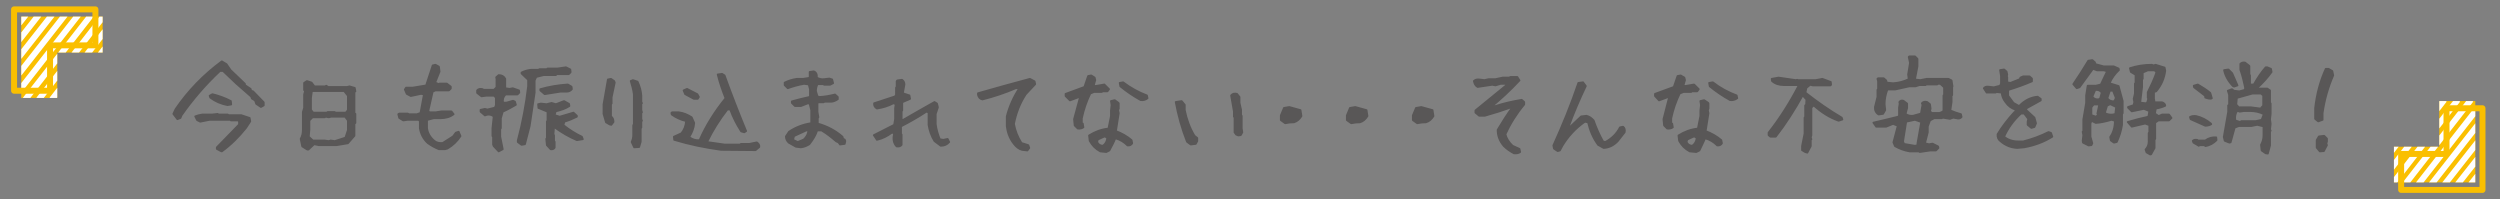 <?xml version="1.0" encoding="utf-8"?>
<!-- Generator: Adobe Illustrator 28.2.0, SVG Export Plug-In . SVG Version: 6.00 Build 0)  -->
<svg version="1.1" id="_レイヤー_2" xmlns="http://www.w3.org/2000/svg" xmlns:xlink="http://www.w3.org/1999/xlink" x="0px"
	 y="0px" viewBox="0 0 799.1 63.7" style="enable-background:new 0 0 799.1 63.7;" xml:space="preserve">
<rect x="0" y="0" width="799.1" height="63.7" fill="#808080" stroke="none"/>
<style type="text/css">
	.st0{fill:#595757;stroke:#595757;stroke-width:0.57;stroke-linecap:round;stroke-linejoin:round;}
	.st1{fill:#FABF00;}
	.st2{clip-path:url(#SVGID_00000050645878232118068780000012288293311108243886_);}
	.st3{fill:none;stroke:#FFFFFF;stroke-width:1.91;stroke-miterlimit:10;}
	.st4{fill:none;stroke:#FABF00;stroke-width:1.91;stroke-linejoin:round;}
	.st5{clip-path:url(#SVGID_00000138564883167181886640000004585566099192128399_);}
</style>
<g id="_文字">
	<path class="st0" d="M56.7,38.1l-1.3-1.7l0.7-1.5c4.1-6,9.1-11.1,14.8-15.3l1.5,0.9l1.3,1.9l4.6,4.4v0.4l1.8,1.2l0.2,0.6l0.6,0.2
		l3.4,3.5v1l-0.9,0.5l-1.5-1l-0.4-1.1l-1-0.6l-0.2-0.6l-4.9-4.3l-4.1-3.9h-1c-4.7,4.4-8.8,9.2-12.3,14.2l-0.3,0.8L56.7,38.1
		L56.7,38.1z M70.6,48.3l-1.3-0.7v-0.5l7.1-7.3v-1l-0.3-0.3h-2.3l-0.2-0.2H67l-3,0.6l-1-0.5l-0.6-1.2c0.7-0.3,1.5-0.5,2.3-0.6h3.1
		l1.8-0.2l0.1,0.2h3.1l0.2,0.2h4.1l2.7,0.9l0.2,1.1l-1.3,2c-2.3,2.9-4.9,5.5-7.8,7.6L70.6,48.3L70.6,48.3z M72.7,33.6
		c-2.1-0.4-3.9-1.2-5.5-2.4L67,30.6l0.9-0.5c2,0.5,4,1.2,5.9,2.2l0.1,1.1L72.7,33.6L72.7,33.6z"/>
	<path class="st0" d="M98.2,47.8l-1.6-1l-0.5-2.4c0.5-0.9,0.7-1.8,0.7-2.9v-5.7l0.4-1.3v-4.3l0.3-1.1l-0.3-0.3v-2.3l0.9-0.6l1.5,0.5
		l0.9,1.2h3.4l0.4-0.2l0.6,0.4h6.1l0.7-0.2l1.7,0.5l0.2,1.1l-0.3,0.2v6.8l0.3,0.2v2.9l-0.3,0.2v3.9l-2.1,2.4l-3.6,0.6h-5.7l-1.5-0.3
		l-1.8,1.7L98.2,47.8L98.2,47.8z M110.4,44l0.8-2.4v-3.1l-0.9-1.2h-4.4l-0.8,0.2l-1-0.2l-0.3,0.2h-3.9l-1,1v2.9l-0.2,2.3l1.3,1.2
		h3.7l1.4,0.2l0.6-0.2l1.3,0.2L110.4,44L110.4,44z M110.9,35.6l0.3-0.5v-4.5l-1.2-1.5H99.7l-0.3,2.2v3.8l0.7,0.9h4.4l0.2-0.2h2.3
		l0.2,0.2h3.3C110.5,36,110.9,35.6,110.9,35.6z"/>
	<path class="st0" d="M140.3,47.7c-1.2-0.5-2.4-1.1-3.6-2c-1.4-1.3-2.2-2.9-2.5-4.7v-2.3l-0.4-0.4h-3.5l-1.4,0.2l-1.3-0.8l-0.3-1.2
		l0.3-0.2h2.8l0.2,0.2h2.7l1.1-0.4l1.1-5.9l-0.9-0.2l-3.3,0.7L130,30l-0.6-1.4l0.4-0.6h2.2l4.2-0.7l2.1-6.4l0.9-0.2l1.1,0.6l0.2,1.6
		l-1.4,3.5l1.2,0.5l0.2-0.2h2.3l1.3,1v0.6l-0.6,0.6h-4.3l-0.9,0.4l-1.4,6.2l0.4,0.4h1.9l1.9-0.3h3.2l0.7,0.9
		c-1.1,0.9-2.6,1.3-4.3,1.3h-2.1l-1.9,0.5l-0.2,0.2V41c0.2,1.5,1,2.9,2.3,4c0.7,0.6,1.6,0.8,2.7,0.7l3.3-2.1l0.9-1.2l0.9-0.3
		l0.6,1.4c-1.1,1.7-2.5,3-4.2,4l-0.8,0.2L140.3,47.7L140.3,47.7z"/>
	<path class="st0" d="M159.4,48.4l-1.6-1.7l-0.2-0.5v-2.5l-0.2-0.2V41l0.4-3.8c-0.7-0.5-1.4-0.7-2.2-0.5l-0.6,0.2l-1.4-1.2v-0.6
		l1.4-0.3l0.8,0.2l2.4-0.6l0.3-0.8v-2.4l-0.6-0.6h-2.5l-1.5,0.2l-1.4-1.1v-0.8c0.4-0.5,1-0.6,1.8-0.4l0.2,0.2h3.4l0.8-0.8v-2.6
		l-0.1-0.6l0.8-0.7c1,0,1.7,0.4,2.1,1.2v3l1.4,0.2l1-0.2l2,0.7l0.1,0.7l-0.6,0.6h-3.8c-0.7,0.7-1,1.5-0.8,2.6h1.1l2.1-0.6l0.6,0.3
		l0.3,1c-1.2,0.7-2.6,1.5-4.2,2.2l-0.6,2.1V41l-0.2,0.2v2.5l0.8,4L159.4,48.4L159.4,48.4z M169.3,40.3l-1.5,5.8l-1.1,0.2l-1.2-0.9
		v-0.5c1.5-5.6,2.6-11.4,3.3-17.3v-2.1l-2.1-2v-0.3c0.9-0.5,2-0.8,3.1-0.9h2.4l0.2-0.2h2.4l0.2-0.2h3.2l2.7-0.4l1.4,0.7l0.1,0.9
		l-0.6,0.6h-3.9l-0.2,0.3h-3.9l-2.4,0.6l-0.5,1.1v3.9L169.3,40.3L169.3,40.3z M176,47.7l-1.2-1.3l-0.2-2l0.2-0.3v-5.3l0.2-0.2v-2.9
		l-2.9-1.2l-0.1-1.2l0.9-0.2l1.8,0.2l1.6-0.4l1.4,0.4l2.6-1l1.6,0.9l0.1,0.7c-1.2,0.8-2.7,1.3-4.4,1.7l-0.3,1.2l1.6,0.5l4.4-1.3
		l1.1,1v0.3c-1.2,0.6-2.6,1.2-4,1.6l-0.3,1.1c2,1.6,4,2.8,5.9,3.7l0.3,0.8l-1.9,0.3c-2.4-1-4.8-2.4-7.3-4.2l-0.2,2.4l0.2,0.2v1.9
		l0.2,0.2v1.9C177,47.7,176.5,47.8,176,47.7L176,47.7z M174.1,30.1l-1.4-1.2v-0.4c2.8-0.8,5.7-1.3,8.8-1.5l1.2,0.7l0.1,0.8
		c-0.4,0.5-1,0.8-1.7,0.8h-2L174.1,30.1L174.1,30.1z"/>
	<path class="st0" d="M194.9,39.8l-1.2-0.7l-0.8-2.7v-3l1.4-8l1-0.2l1,0.7l0.2,0.5l-1,4.7v2l-0.2,0.2v3.9c0.6,0.4,0.8,1,0.8,1.8
		l-0.7,0.9L194.9,39.8L194.9,39.8z M202.7,47.1l-0.8-1.7c0.3-0.7,0.5-1.4,0.5-2.2V40l0.2-0.2v-9.7c-0.2-1.5-0.6-2.9-1-4.2l0.7-0.3
		l1.5,0.5c0.7,1.5,1.1,3,1.2,4.5v1.9l0.2,0.5l-0.2,0.2v2l0.2,0.7l-0.2,0.2v2l0.2,0.5l-0.2,0.2v2l-0.2,0.2v4.3l-0.5,1.7L202.7,47.1
		L202.7,47.1z"/>
	<path class="st0" d="M230.5,47.9c-5.1-0.7-10.1-1.7-15-3.2l-0.1-1l2.4-1.1c0.9-1.1,1.4-2.4,1.5-3.9c-1.7-0.4-3.2-1.1-4.6-2.1
		l-0.1-0.5l0.2-0.2h2.2c1.5,0.2,2.9,0.8,4.1,1.6l0.8,1.8c-0.1,1.6-0.7,3.1-1.6,4.5c1,0.8,2.1,1.1,3.3,1c2.1-4.8,4.9-9.2,8.3-13.4
		c-1-2.5-1.9-5.1-2.5-7.6l1.4-0.2l0.8,0.5c2.2,6.1,4.5,12,6.9,17.8l-0.6,0.4l-1-0.3c-1.4-2.2-2.6-4.5-3.5-7h-0.9
		c-2.5,3.2-4.7,6.7-6.5,10.4l5.6,0.8h5l0.2-0.2h2.7l2.4-0.5c0.6,0.4,0.9,0.9,0.8,1.5l-1.2,1L230.5,47.9L230.5,47.9z M221.8,31.6
		l-2.8-1.5l-0.5-1.2l1.1-0.5l3.3,1.7l0.5,0.9l-0.4,0.6H221.8L221.8,31.6z"/>
	<path class="st0" d="M254.4,46.9l-2.3-1.3c-0.6-0.6-0.9-1.2-0.9-2l1-1.5c2.1-1.4,4.4-2.3,6.9-2.7l0.2-0.2v-4l-0.5-2l-0.5-0.2
		l-2.3,0.9h-1.9l-1-1v-0.5c1.8-0.5,3.7-1,5.6-1.4l0.2-0.2v-2.3l-0.4-1.5l-1.5-0.2c-1.8,0.3-3.5,0.8-5.2,1.4l-1-1v-0.8
		c1.2-0.6,2.5-1,3.9-1.2h2l1.9-0.3l0.2-0.2V23l1.3-0.2c0.8,0.3,1.1,1,1,2c0.7,0.4,1.4,0.6,2.3,0.5l1.7-0.2l0.9,0.3l0.3,1.2l-1,0.5
		h-1.9l-0.2-0.2h-1.9c-0.3,0.7-0.5,1.4-0.5,2.2l0.5,1.7L262,31c1.7-0.1,3.3-0.4,4.9-0.8l0.9,0.8v0.7c-0.6,0.4-1.2,0.7-1.9,0.8h-2.4
		l-0.2,0.2h-1.7l-0.3,0.3v2.7l0.3,1.8l-0.2,0.2v1.8c2.9,0.8,5.6,2.2,7.9,4.2l0.2,0.7l0.5,0.2l0.2,0.5L270,46l-1.5,0.2l-0.5-0.7
		l-0.7-0.3c-1.5-1.3-3-2.5-4.7-3.5h-1.4c-0.5,1.6-1.4,3-2.5,4.4c-0.8,0.5-1.7,0.9-2.7,1L254.4,46.9L254.4,46.9z M256.9,44.6
		c0.9-0.8,1.4-1.8,1.5-2.9h-0.7l-3.9,1.8l-0.3,1.2l1.5,0.7L256.9,44.6L256.9,44.6z"/>
	<path class="st0" d="M286.6,46.8c-0.8-0.8-1.1-1.8-1-3l0.2-1.2l-0.7-0.2c-1.5,1.1-3,1.9-4.8,2.3l-1-1.5l6.5-3.3l0.3-1.8v-3.5
		l0.2-1.3l-0.7-0.3c-1.7,0.9-3.4,1.4-5.3,1.7c-0.7-0.4-1-1-0.9-1.7l6.7-2.2l0.3-0.5V28l0.2-0.2V26l0.2-0.3l1.5-0.2
		c0.5,0.3,0.8,0.8,0.8,1.5l-0.5,2.8l2.1,0.7l0.2,1.1l-2.3,1l-0.2,0.2v2.5l-0.2,0.2v2.8h0.5c3.3-1.9,6.6-3.8,10-5.7l0.8,0.5l0.3,1.2
		l-0.7,2.1v3.3c0.2,1.7,0.7,3.3,1.3,4.8l1.1,0.2l1.4-0.3l0.5,1c-0.7,0.8-1.5,1.2-2.7,1.2l-2-1.5c-1-1.6-1.6-3.3-1.9-5.2v-4l-0.7-0.2
		c-2.7,1.8-5.4,3.3-8.1,4.7V41v1.8l0.2,0.2v3.3C287.8,46.8,287.3,46.9,286.6,46.8L286.6,46.8z"/>
	<path class="st0" d="M327.5,48c-1.1,0-2-0.5-2.8-1.3c-1.7-1.8-2.6-3.9-2.9-6.4v-3.1c0.8-3.1,2.1-6.1,4-9h-1.1
		c-3.5,1.5-7.1,2.7-10.7,3.6c-0.8-0.2-1.2-0.7-1.4-1.5v-0.5c5.5-1.6,11.1-3.1,16.6-4.6l1.5,0.8l0.2,0.9l-3,3.2
		c-1.9,2.9-3.1,6-3.8,9.5c0.4,2.2,1.2,4.2,2.4,6.1l2.2,0.7l0.3,0.9l-0.6,0.8L327.5,48L327.5,48z"/>
	<path class="st0" d="M344.5,41.1l-1-1l-0.2-2l1.9-7h-0.5l-2.7,1l-1.4-1.4V30l6-2.2l1.2-3.5l1-0.2l1.1,0.7l0.2,0.8l-0.5,1.7l0.5,0.2
		L353,27l1.5,1.5l-0.5,0.7h-1.6l-0.2,0.2h-2.5l-1.2,0.5c-1.2,2.5-2.1,5.1-2.7,7.9v1.7h0.3l0.2,1.2C345.9,41,345.3,41.2,344.5,41.1
		L344.5,41.1z M351.7,48.4c-1.5-0.8-2.6-1.9-3.4-3.4l-0.2-1.7c1.9-1.2,4-2,6.2-2.2l0.8-4v-1.8l0.2-1.7l-0.2-1.3l1.2-0.3l1.1,0.8
		l0.2,0.2v1.7l-0.2,0.5l0.2,1l-0.9,5.7c1.8,0.7,3.5,1.6,5,2.9l0.2,1c-0.3,0.5-0.8,0.8-1.5,0.7c-1.1-1.1-2.4-1.9-3.9-2.3
		c-0.5,1.3-1.2,2.6-1.9,3.9l-1,0.5L351.7,48.4L351.7,48.4z M352.9,46.3c0.7-0.7,1-1.5,1-2.3l-0.8-0.4l-2.2,1l-0.2,0.8
		c0.3,0.7,0.9,1.1,1.7,1.2L352.9,46.3L352.9,46.3z M364.6,32c-2.2-1.2-4.4-2.7-6.5-4.4l-0.2-1.1l1.1-0.2c2.4,1.8,4.9,3.2,7.6,4.2
		l0.2,0.9C366.2,31.9,365.5,32.1,364.6,32L364.6,32z"/>
	<path class="st0" d="M380.6,46.2l-1.2-0.9c-1.6-4.1-2.8-8.3-3.6-12.7l1.9-0.3l1,1.2v1.7c0.6,3,1.6,5.7,3.1,8.2l0.9,0.7v1l-0.5,0.9
		C382.1,46,380.6,46.2,380.6,46.2z M395.8,43.3l-0.7-0.3l-0.5-0.7v-4.8l-0.2-0.2v-1.7l-0.9-5.1c0.5-0.6,1.1-0.7,1.9-0.5l0.8,1v1.9
		l0.5,2.2v1.7l0.2,0.2v4l0.2,1.3l-0.5,0.9L395.8,43.3L395.8,43.3z"/>
	<path class="st0" d="M410.8,39.4l-1.4-1v-1.5l1-2.4l1.7-0.3l3.6,1l0.3,1.9c-0.6,1-1.4,1.7-2.4,2C412.6,39.1,411.7,39.2,410.8,39.4
		L410.8,39.4z"/>
	<path class="st0" d="M431.9,39.4l-1.4-1v-1.5l1-2.4l1.7-0.3l3.6,1l0.3,1.9c-0.6,1-1.4,1.7-2.4,2C433.8,39.1,432.8,39.2,431.9,39.4
		L431.9,39.4z"/>
	<path class="st0" d="M453,39.4l-1.4-1v-1.5l1-2.4l1.7-0.3l3.6,1l0.3,1.9c-0.6,1-1.4,1.7-2.4,2C454.9,39.1,453.9,39.2,453,39.4
		L453,39.4z"/>
	<path class="st0" d="M483.9,49c-1.1-0.6-2.2-1.3-3.2-2.3c-1.3-1.5-2-3.2-2-5.2c1.5-2.5,3-4.9,4.7-7.2h-0.3c-2.8,1-5.6,1.9-8.5,2.7
		h-1.8l-1.2-1v-0.7l9.8-8v-0.5h-1.7l-1.7,0.5l-1-0.2l-4.7,0.7c-0.7-0.4-1-1-1.2-1.9c0.4-0.4,1-0.6,1.7-0.5l1.7,0.2l1.3-0.3h2.2
		l2.3-0.5h2.2l0.2-0.2h2.3l0.7,1.1c-2.8,3-5.7,5.7-8.7,8.2h1c2.7-0.9,5.5-1.5,8.4-2l0.8,0.7v0.8c-2.5,3-4.5,6.2-6,9.5
		c0.3,1.3,1.1,2.6,2.3,3.7l2.2,1l0.2,1C485.4,49,484.7,49.1,483.9,49L483.9,49z"/>
	<path class="st0" d="M497.9,48.3l-1.2-0.8l-0.2-1c3-6.6,5.7-13.2,8-20l1.5-0.2l0.9,1.2c-2,4.2-3.9,8.6-5.5,13h0.5l3.5-3.3l1.7-0.2
		c0.9,0.2,1.7,0.8,2.3,1.5c0.8,2.3,1.8,4.6,3,6.7l0.7,0.2c2.1-1.1,3.7-2.7,4.7-4.7l1-0.2c0.5,0.4,0.7,1,0.5,1.8l-2.2,2.8
		c-1.2,1.3-2.7,2.1-4.5,2.2l-1.8-1c-1.6-2.2-2.6-4.6-3.2-7.2l-1-0.2c-3,2.1-5.4,4.7-7.2,7.7l-0.8,1.5L497.9,48.3L497.9,48.3z"/>
	<path class="st0" d="M532.9,41.1l-1-1l-0.2-2l1.8-7H533l-2.7,1l-1.3-1.4V30l6-2.2l1.2-3.5l1-0.2l1.2,0.7l0.2,0.8l-0.5,1.7l0.5,0.2
		l2.9-0.5l1.5,1.5l-0.5,0.7h-1.7l-0.2,0.2h-2.5l-1.2,0.5c-1.2,2.5-2.1,5.1-2.7,7.9v1.7h0.3l0.2,1.2C534.3,41,533.7,41.2,532.9,41.1
		L532.9,41.1z M540.1,48.4c-1.5-0.8-2.6-1.9-3.4-3.4l-0.2-1.7c1.9-1.2,4-2,6.2-2.2l0.8-4v-1.8l0.2-1.7l-0.2-1.3l1.2-0.3l1.2,0.8
		l0.2,0.2v1.7l-0.2,0.5l0.2,1l-0.9,5.7c1.8,0.7,3.5,1.6,5,2.9l0.2,1c-0.3,0.5-0.8,0.8-1.5,0.7c-1.1-1.1-2.4-1.9-3.9-2.3
		c-0.5,1.3-1.2,2.6-1.8,3.9l-1,0.5L540.1,48.4L540.1,48.4z M541.3,46.3c0.7-0.7,1-1.5,1-2.3l-0.8-0.4l-2.2,1l-0.2,0.8
		c0.3,0.7,0.9,1.1,1.7,1.2L541.3,46.3L541.3,46.3z M553,32c-2.2-1.2-4.4-2.7-6.5-4.4l-0.2-1.1l1.2-0.2c2.3,1.8,4.9,3.2,7.6,4.2
		l0.2,0.9C554.6,31.9,553.9,32.1,553,32L553,32z"/>
	<path class="st0" d="M577,48.6l-1-0.6v-1.3l0.8-4v-5.1l0.2-0.2v-3.7l0.3-0.2l0.1-1.7l-1.2-1.3c-2.6,4.7-5.4,9.1-8.6,13.2h-1.7
		l-0.6-0.5v-0.8c3.7-4.7,6.9-9.8,9.7-15.2h-4.8c-1.5,0-2.8-0.4-3.8-1.3l-0.1-0.7l2.2-0.4l5.5,0.8l0.5-0.1l0.2,0.1h5.7l2.1-0.4l2.7,1
		l0.1,0.9l-0.2,0.2h-5.7l-0.8-0.2l-1.2,1l-0.3,1.5c3.8,3,7.7,5.7,11.6,8l0.2,0.6l-1.2,0.4c-2.9-1-5.5-2.7-8-4.9l-0.7,0.7v8.8
		l-0.2,0.7l0.2,0.6l-0.2,0.2v2l-1.1,2.1L577,48.6L577,48.6z"/>
	<path class="st0" d="M613.6,48.6l-0.2-0.2h-3c-1.8-0.3-3.3-0.9-4.7-1.7l-0.5-1.2l1.4-5.3l-1.5-0.6l-2.2,0.9h-3.2l-0.9-1.3
		c2.5-0.6,5.2-1.2,7.9-1.9L607,37v-2.6l0.2-1.2l-0.1-0.6c0.3-0.4,0.7-0.6,1.3-0.4l1.2,0.9v1.4l-0.5,1.9c0.7,0.5,1.5,0.7,2.4,0.6
		l2.5-0.7l0.5-2.8l-0.2-0.5c0.4-0.5,1-0.6,1.7-0.4l0.9,0.7l0.2,1.4l-0.2,0.9l0.6,0.5h2.5l0.9-0.4l0.3-0.3v-4.9l0.2-0.2v-2.4
		l-1.2-1.1h-0.8l-0.2,0.2h-3.5l-0.2,0.2h-2l-1.2,0.4h-2l-4.5,1h-2.5c-0.6,1.6-0.9,3.1-0.9,4.7l0.2,1.9l-0.7,1.2l-1.4,0.2
		c-0.9-0.5-1.3-1.4-1.2-2.4l0.8-3.2v-2.3l0.2-0.2v-2.6l-0.2-0.7l0.2-0.2h1.8l0.8,0.7l0.2,0.7l2,0.2c1.9-0.1,3.5-0.6,5-1.3l-0.2-1.5
		l0.6-3.7l-0.4-1.9l0.2-0.2h1.8l0.8,0.8v2.4l-0.8,4.2l1.7,0.2l2-0.4h7l1,0.5l0.3,1.9l-0.1,0.2v2.6l-0.2,0.2v2l-0.4,2.7
		c1.2,0.5,2.3,0.9,3.4,1.2l0.2,0.9c-0.4,0.5-1,0.6-1.6,0.4l-1.1-0.2l-1,0.4l-2.4-0.4l-0.2,0.2h-2.5l-1.3,0.7l-0.7,1.9v1.9l-0.9,3.5
		l1.3,0.3l1.1-0.2l1.8,0.9l0.1,0.5l-0.8,0.8H617L613.6,48.6L613.6,48.6z M612.9,46.4v-0.6l1.2-6.8l-2-0.7l-2.8,0.6l-1,6.3l0.3,0.8
		l3.5,0.6L612.9,46.4L612.9,46.4z"/>
	<path class="st0" d="M644.8,47.3c-2-0.1-3.8-0.8-5.4-2.2c-0.7-0.5-1-1.3-0.9-2.2c1.5-2.5,3.3-4.8,5.4-7.1h0.3V35
		c-1.2-0.3-2.3-1.1-3.2-2.4c-0.7-0.9-1.1-1.9-1.2-3l-1.7-0.2l-0.2,0.2H635l-0.9-1.4c0.3-0.4,0.8-0.6,1.5-0.5l1.7,0.2l2-0.5l0.3-0.7
		v-2.4l-0.3-1.9l1.3-0.2l0.8,0.7l0.2,1l-0.2,0.5l0.2,0.2v1.7l1,0.2l3-1.2l0.2-0.5l0.9-0.4h2l0.8,0.7V26c-2.3,1-4.8,1.9-7.4,2.7
		l-0.2,0.2v1.7l1.7,2.3l1.8,1c1.7-1.8,3.7-2.8,5.9-3l1,0.7v0.5l-4.5,2.5l-0.2,0.5l2.7,2.5l0.5,1.8l-0.5,1.2l-1,0.3l-1.2-1v-1
		l0.2-0.9l-1.3-1.7h-1c-2.4,2.2-4.2,4.7-5.4,7.4c1.2,1,2.7,1.5,4.4,1.5h1.7c2.8-0.7,5.5-1.7,8.1-3l0.8,0.3l0.4,1.2
		c-2.7,1.7-5.7,2.8-9,3.4L644.8,47.3L644.8,47.3z"/>
	<path class="st0" d="M667.6,46.5l-1.8-0.9l-0.1-0.6l0.2-1.8l-0.2-1.1l0.2-0.2v-3.7l0.9-5.3v-2.4l0.5-3.1h0.1h2.5l1.6-0.4l2-4.2
		l-1-0.3h-2.2L669,22l-4.3,5.9l-0.9,0.3l-1.1-1.3c1.7-2.5,3.3-5,4.8-7.5l1.3-0.2l0.8,0.7l0.2,0.6l2.6,0.7h3.2l1.6,0.7l0.1,0.5
		c-1.3,1.2-2.3,2.6-3,4.2l2.9,0.9l1.3,4.8v3.9l-0.2,0.2v3.5c-0.3,2-0.9,3.8-1.7,5.5l-0.9,0.2l-1-0.7l-0.2-1.1c1-1.4,1.5-3.2,1.5-5.2
		l-1.1-0.3c-1.7,0.5-3.3,0.9-5,1l-1.4-0.7l-0.3,0.9v4.2l0.6,2.1l-0.3,0.6L667.6,46.5L667.6,46.5z M670.3,37l0.4-0.4l-0.3-0.3
		l0.6-2.9h-1.8l-0.7,0.9v2.5l1.5,0.5L670.3,37L670.3,37z M671.3,31.4l0.5-1.8c-0.5-0.7-1.3-1-2.1-0.8l-0.9,2.1
		c0.5,0.7,1.2,1,2.2,0.8L671.3,31.4L671.3,31.4z M676.2,36.4v-0.6l0.2-1.6l-1.9-0.9l-1,0.5l-0.7,2.3c0.8,0.5,1.7,0.6,2.6,0.5
		L676.2,36.4L676.2,36.4z M676,32l0.3-0.7l-0.9-2.3h-1l-0.8,2.4c0.5,0.7,1.2,1,2.1,1L676,32L676,32z M687.3,49.4l-1.2-0.7l-0.3-0.9
		c0.6-0.6,1-1.5,1-2.5v-2.8l0.2-0.2V40l-1.3-0.5l-4.3,1l-1.3-1.5c2-0.6,4.2-1.2,6.6-1.7l0.3-1.8l-1.7-0.7l-3.9,0.8l-1.2-1.2v-0.2
		l1.8-0.6l0.2-1l-0.2-1l0.4-1.7v-3.2l0.2-0.2v-2.6l-1.5-0.9l-0.3-1.2c2.1-0.7,4.4-1.1,7-1.1l0.6,0.2l0.6-0.2l2.9,0.9l0.2,1
		c-0.3,2.4-1.2,4.6-2.9,6.6l-0.7,0.2v2.2l0.2,1.1h2.4c0.6,0.2,1,0.6,1,1.1c-0.8,0.4-1.8,0.7-3,0.9l-0.3,1.6l1.2,0.8l1.1-0.5h2.2
		l0.8,1.1l-0.8,0.8h-3.4l-1,0.7v5.2l-0.2,0.2v2.7l-1.1,2L687.3,49.4L687.3,49.4z M686.3,32.8l0.4-1.3l-0.2-0.2v-1.8
		c1-2,2-4.1,2.8-6.4l-0.6-0.6h-2.2l-1.6,0.7v2l-0.2,0.2v2.4l-0.6,5l1.8,0.2L686.3,32.8L686.3,32.8z"/>
	<path class="st0" d="M704.9,40.2c-1.6-0.7-3.2-1.4-4.7-2.1l-0.2-0.7c0.5-0.3,1.1-0.4,2-0.3c1.7,0.4,3.3,1.2,4.7,2.4l0.1,0.2
		C706.3,40,705.7,40.2,704.9,40.2L704.9,40.2z M703,46.7l-1.9-1.1l-0.2-0.6c0.3-0.3,0.8-0.4,1.4-0.3l0.3,0.2h2.3
		c1.1-0.8,2.3-1.1,3.5-1l0.1,0.9c-1,1-2.2,1.7-3.6,1.9C704.9,46.7,703,46.7,703,46.7z M705.9,31.5l-1-0.3l-0.1-0.6l-3.5-2.7
		l-0.1-0.5l1.3-0.4c1.4,0.8,2.8,1.7,4,2.7l0.5,1.7C706.8,31.6,706.4,31.6,705.9,31.5L705.9,31.5z M724.2,49l-1.3-0.9l-0.2-1.8
		c0.5-0.9,0.8-1.9,0.8-3.1v-2.8l-2-0.5l-1.9,0.4h-4l-1.3,0.5l-1.3,4.7l-0.4,0.1l-1.5-0.6l-0.3-1.2l1.4-8v-2.1l0.3-0.2v-3.2l-0.4-1.3
		l1.3-0.5l0.7,0.5l1.7,0.2l1.8-0.5v-0.8c-0.4-2-0.9-3.9-1.5-5.6v-1.9c0.4-0.4,0.9-0.5,1.5-0.4l1.3,1l0.1,0.1v2.7l0.2,0.3V27h1.2
		c1.2-2.1,2.4-3.9,3.8-5.5h0.5l1.2,0.5l0.2,1c-1.2,1.7-2.8,3.5-4.8,5.3h3.4l0.9,0.6v3.9l0.2,0.3v3.3l-0.2,1.7l0.2,1.5l-0.2,1.7
		l0.2,0.5l-0.2,0.2v4.5l-0.7,2.6L724.2,49L724.2,49z M713.7,27.5c-1.6-1.7-2.5-3.5-2.8-5.1l1.4-0.2l1.2,1.2l1.7,3.9l-1.1,0.4
		L713.7,27.5L713.7,27.5z M722.9,38.3l0.7-1.8c-1.4-0.7-2.8-1-4.3-1h-2.1l-1.3,0.2l-0.8-0.3c-0.6,0.9-0.8,2-0.6,3.1l1.6,0.5l0.3-0.3
		h4.7L722.9,38.3L722.9,38.3z M722.9,34.3l0.5-0.5v-3.3l-0.7-0.6H720l-5,1.4l-0.2,2.1l0.8,0.9h3.9l3.1,0.4L722.9,34.3L722.9,34.3z"
		/>
	<path class="st0" d="M741,38.8l-1-0.8v-3.4c0.5-4.5,1.6-8.7,3.4-12.6h0.9l1.2,0.7l0.3,1.4c-1.7,3.9-2.8,7.9-3.4,12v2.2L741,38.8
		L741,38.8z M741.5,48.4l-1-1.2v-2.4l0.7-1.2l1.7-0.2l0.9,0.9v0.9l-0.2,0.7l0.2,0.5l-1,1.9L741.5,48.4L741.5,48.4z"/>
	<polygon class="st1" points="18.3,31.3 6.8,31.3 6.8,5.3 32.8,5.3 32.8,16.8 18.3,16.8 	"/>
	<g>
		<g>
			<g>
				<defs>
					<polygon id="SVGID_1_" points="18.3,31.3 6.8,31.3 6.8,5.3 32.8,5.3 32.8,16.8 18.3,16.8 					"/>
				</defs>
				<clipPath id="SVGID_00000047758840515928901960000017648597203696989070_">
					<use xlink:href="#SVGID_1_"  style="overflow:visible;"/>
				</clipPath>
				<g style="clip-path:url(#SVGID_00000047758840515928901960000017648597203696989070_);">
					<line class="st3" x1="-1" y1="0.6" x2="-25.8" y2="31.8"/>
					<line class="st3" x1="2.9" y1="0.9" x2="-21.6" y2="31.8"/>
					<line class="st3" x1="6.9" y1="1.1" x2="-17.3" y2="31.8"/>
					<line class="st3" x1="10.9" y1="1.4" x2="-13.1" y2="31.8"/>
					<line class="st3" x1="14.8" y1="1.7" x2="-8.8" y2="31.8"/>
					<line class="st3" x1="18.8" y1="2" x2="-4.6" y2="31.8"/>
					<line class="st3" x1="22.8" y1="2.2" x2="-0.4" y2="31.8"/>
					<line class="st3" x1="26.8" y1="2.5" x2="3.9" y2="31.8"/>
					<line class="st3" x1="30.7" y1="2.8" x2="8.1" y2="31.8"/>
					<line class="st3" x1="34.7" y1="3.1" x2="12.4" y2="31.8"/>
					<line class="st3" x1="38.7" y1="3.3" x2="16.6" y2="31.8"/>
					<line class="st3" x1="42.7" y1="3.6" x2="20.9" y2="31.8"/>
					<line class="st3" x1="46.6" y1="3.9" x2="25.1" y2="31.8"/>
					<line class="st3" x1="50.6" y1="4.2" x2="29.4" y2="31.8"/>
					<line class="st3" x1="54.6" y1="4.4" x2="33.6" y2="31.8"/>
					<line class="st3" x1="58.6" y1="4.7" x2="37.9" y2="31.8"/>
					<line class="st3" x1="62.5" y1="5" x2="42.1" y2="31.8"/>
					<line class="st3" x1="66.5" y1="5.2" x2="46.4" y2="31.8"/>
					<line class="st3" x1="70.5" y1="5.5" x2="50.6" y2="31.8"/>
					<line class="st3" x1="74.4" y1="5.8" x2="54.9" y2="31.8"/>
					<line class="st3" x1="78.4" y1="6.1" x2="59.1" y2="31.8"/>
					<line class="st3" x1="82.4" y1="6.3" x2="63.3" y2="31.8"/>
					<line class="st3" x1="86.4" y1="6.6" x2="67.6" y2="31.8"/>
					<line class="st3" x1="90.3" y1="6.9" x2="71.8" y2="31.8"/>
					<line class="st3" x1="94.3" y1="7.2" x2="76.1" y2="31.8"/>
					<line class="st3" x1="98.3" y1="7.4" x2="80.3" y2="31.8"/>
					<line class="st3" x1="102.3" y1="7.7" x2="84.6" y2="31.8"/>
					<line class="st3" x1="106.2" y1="8" x2="88.8" y2="31.8"/>
					<line class="st3" x1="110.2" y1="8.2" x2="93.1" y2="31.8"/>
				</g>
			</g>
		</g>
	</g>
	<polygon class="st4" points="16,29 4.5,29 4.5,3 30.5,3 30.5,14.5 16,14.5 	"/>
	<polygon class="st1" points="779.7,32.3 791.2,32.3 791.2,58.3 765.2,58.3 765.2,46.9 779.7,46.9 	"/>
	<g>
		<g>
			<g>
				<defs>
					<polygon id="SVGID_00000006665885028744519030000011207656916369575338_" points="779.7,32.3 791.2,32.3 791.2,58.3 
						765.2,58.3 765.2,46.9 779.7,46.9 					"/>
				</defs>
				<clipPath id="SVGID_00000089535346190033544570000014993194684798833282_">
					<use xlink:href="#SVGID_00000006665885028744519030000011207656916369575338_"  style="overflow:visible;"/>
				</clipPath>
				<g style="clip-path:url(#SVGID_00000089535346190033544570000014993194684798833282_);">
					<line class="st3" x1="799" y1="63.1" x2="823.8" y2="31.9"/>
					<line class="st3" x1="795.1" y1="62.8" x2="819.6" y2="31.9"/>
					<line class="st3" x1="791.1" y1="62.5" x2="815.3" y2="31.9"/>
					<line class="st3" x1="787.1" y1="62.3" x2="811.1" y2="31.9"/>
					<line class="st3" x1="783.1" y1="62" x2="806.8" y2="31.9"/>
					<line class="st3" x1="779.2" y1="61.7" x2="802.6" y2="31.9"/>
					<line class="st3" x1="775.2" y1="61.4" x2="798.3" y2="31.9"/>
					<line class="st3" x1="771.2" y1="61.2" x2="794.1" y2="31.9"/>
					<line class="st3" x1="767.2" y1="60.9" x2="789.8" y2="31.9"/>
					<line class="st3" x1="763.3" y1="60.6" x2="785.6" y2="31.9"/>
					<line class="st3" x1="759.3" y1="60.3" x2="781.3" y2="31.9"/>
					<line class="st3" x1="755.3" y1="60.1" x2="777.1" y2="31.9"/>
					<line class="st3" x1="751.3" y1="59.8" x2="772.9" y2="31.9"/>
					<line class="st3" x1="747.4" y1="59.5" x2="768.6" y2="31.9"/>
					<line class="st3" x1="743.4" y1="59.2" x2="764.4" y2="31.9"/>
					<line class="st3" x1="739.4" y1="59" x2="760.1" y2="31.9"/>
					<line class="st3" x1="735.5" y1="58.7" x2="755.9" y2="31.9"/>
					<line class="st3" x1="731.5" y1="58.4" x2="751.6" y2="31.9"/>
					<line class="st3" x1="727.5" y1="58.2" x2="747.4" y2="31.9"/>
					<line class="st3" x1="723.5" y1="57.9" x2="743.1" y2="31.9"/>
					<line class="st3" x1="719.6" y1="57.6" x2="738.9" y2="31.9"/>
					<line class="st3" x1="715.6" y1="57.3" x2="734.6" y2="31.9"/>
					<line class="st3" x1="711.6" y1="57.1" x2="730.4" y2="31.9"/>
					<line class="st3" x1="707.6" y1="56.8" x2="726.1" y2="31.9"/>
					<line class="st3" x1="703.7" y1="56.5" x2="721.9" y2="31.9"/>
					<line class="st3" x1="699.7" y1="56.2" x2="717.6" y2="31.9"/>
					<line class="st3" x1="695.7" y1="56" x2="713.4" y2="31.9"/>
					<line class="st3" x1="691.7" y1="55.7" x2="709.2" y2="31.9"/>
					<line class="st3" x1="687.8" y1="55.4" x2="704.9" y2="31.9"/>
				</g>
			</g>
		</g>
	</g>
	<polygon class="st4" points="782,34.6 793.5,34.6 793.5,60.7 767.5,60.7 767.5,49.2 782,49.2 	"/>
</g>
</svg>
